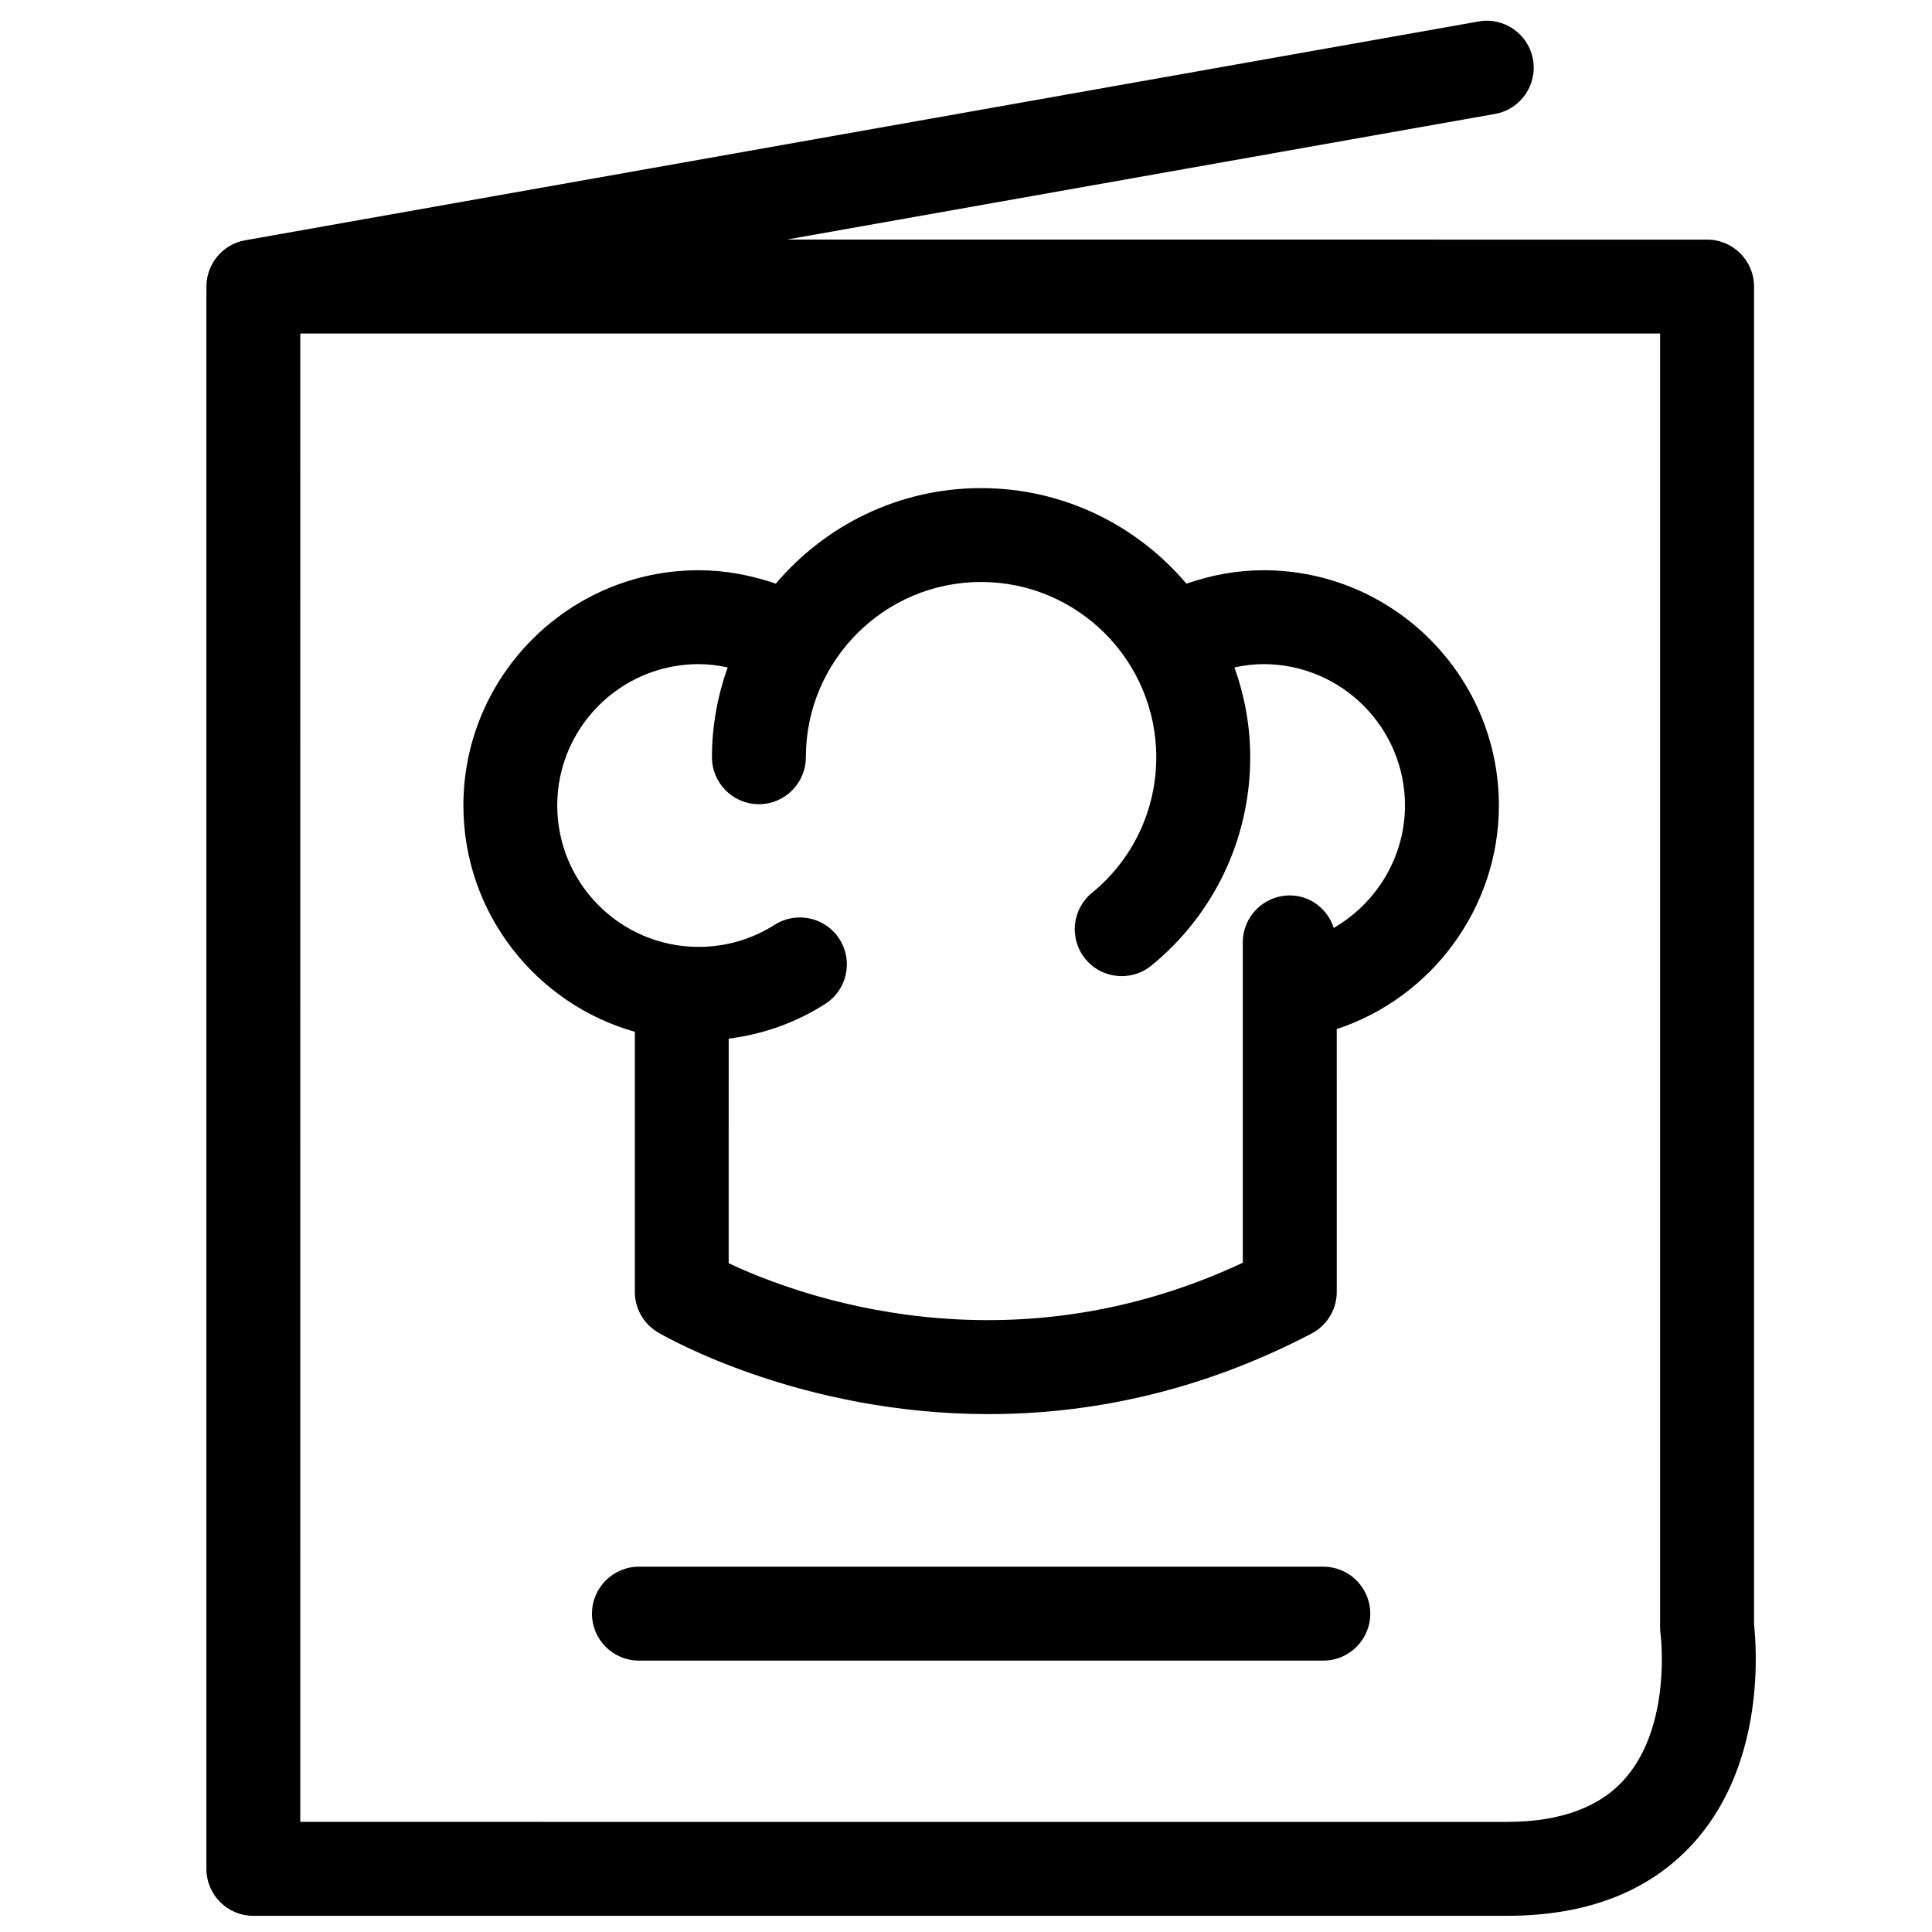<?xml version="1.0" encoding="UTF-8"?>
<!-- Uploaded to: ICON Repo, www.svgrepo.com, Generator: ICON Repo Mixer Tools -->
<svg width="800px" height="800px" version="1.1" viewBox="144 144 512 512" xmlns="http://www.w3.org/2000/svg">
 <defs>
  <clipPath id="a">
   <path d="m198 149h412v502.9h-412z"/>
  </clipPath>
 </defs>
 <path d="m478.84 295.12c-6.992 0-13.879 1.285-20.434 3.559-13.09-15.465-32.605-25.324-54.406-25.324-21.797 0-41.312 9.855-54.41 25.324-6.551-2.266-13.438-3.559-20.434-3.559-34.379 0-62.352 27.969-62.352 62.352 0 28.508 19.254 52.562 45.438 59.969v68.93c0 4.418 2.324 8.488 6.129 10.73 2.215 1.289 37.703 21.652 87.617 21.652 25.578 0 54.969-5.344 85.594-21.348 4.09-2.152 6.672-6.391 6.672-11.027l-0.004-69.66c25.102-8.262 42.973-32.07 42.973-59.254-0.008-34.375-27.992-62.344-62.383-62.344zm18.621 94.785c-1.621-4.961-6.156-8.609-11.652-8.609-6.875 0-12.453 5.57-12.453 12.434v84.91c-62.684 29.375-118.1 8.672-136.25 0.133l0.004-59.52c9.098-1.152 17.828-4.246 25.566-9.195 5.797-3.691 7.496-11.387 3.797-17.184-3.691-5.785-11.387-7.473-17.184-3.793-6 3.824-12.957 5.852-20.148 5.852-20.66 0-37.469-16.805-37.469-37.469 0-20.652 16.805-37.465 37.469-37.465 2.609 0 5.176 0.336 7.695 0.863-2.644 7.465-4.164 15.457-4.164 23.805 0 6.863 5.57 12.453 12.453 12.453 6.863 0 12.434-5.582 12.434-12.453 0-25.594 20.832-46.438 46.434-46.438 25.594 0 46.43 20.844 46.43 46.438 0 13.992-6.211 27.09-17.039 35.949-5.32 4.348-6.106 12.191-1.75 17.512 2.453 3.008 6.035 4.555 9.641 4.555 2.762 0 5.555-0.914 7.871-2.801 16.637-13.598 26.176-33.715 26.176-55.215 0-8.348-1.523-16.344-4.176-23.789 2.519-0.543 5.098-0.879 7.699-0.879 20.66 0 37.488 16.812 37.488 37.465-0.004 13.691-7.574 25.902-18.875 32.441z"/>
 <g clip-path="url(#a)">
  <path d="m211.15 651.71h332.23c21.707 0 38.605-6.789 50.203-20.176 18.238-21.055 15.922-51.035 15.254-57.023v-354.56c0-6.875-5.574-12.453-12.453-12.453l-243.88-0.012 187.68-33.297c6.766-1.191 11.277-7.664 10.07-14.43-1.195-6.789-7.731-11.293-14.43-10.07l-326.86 57.988c-6.211 1.105-10.59 6.688-10.242 12.945-0.023 0.238-0.023 0.461-0.023 0.688v417.96c0.004 6.875 5.57 12.445 12.449 12.445zm12.434-419.32h360.36v342.89c0 0.582 0.035 1.18 0.121 1.762 0.023 0.242 3.039 23.938-9.312 38.195-6.66 7.68-17.211 11.582-31.387 11.582l-319.79-0.004z"/>
 </g>
 <path d="m494.68 559.19h-181.36c-6.863 0-12.441 5.574-12.441 12.445 0 6.863 5.57 12.441 12.441 12.441h181.37c6.875 0 12.445-5.574 12.445-12.441 0-6.871-5.57-12.445-12.449-12.445z"/>
</svg>